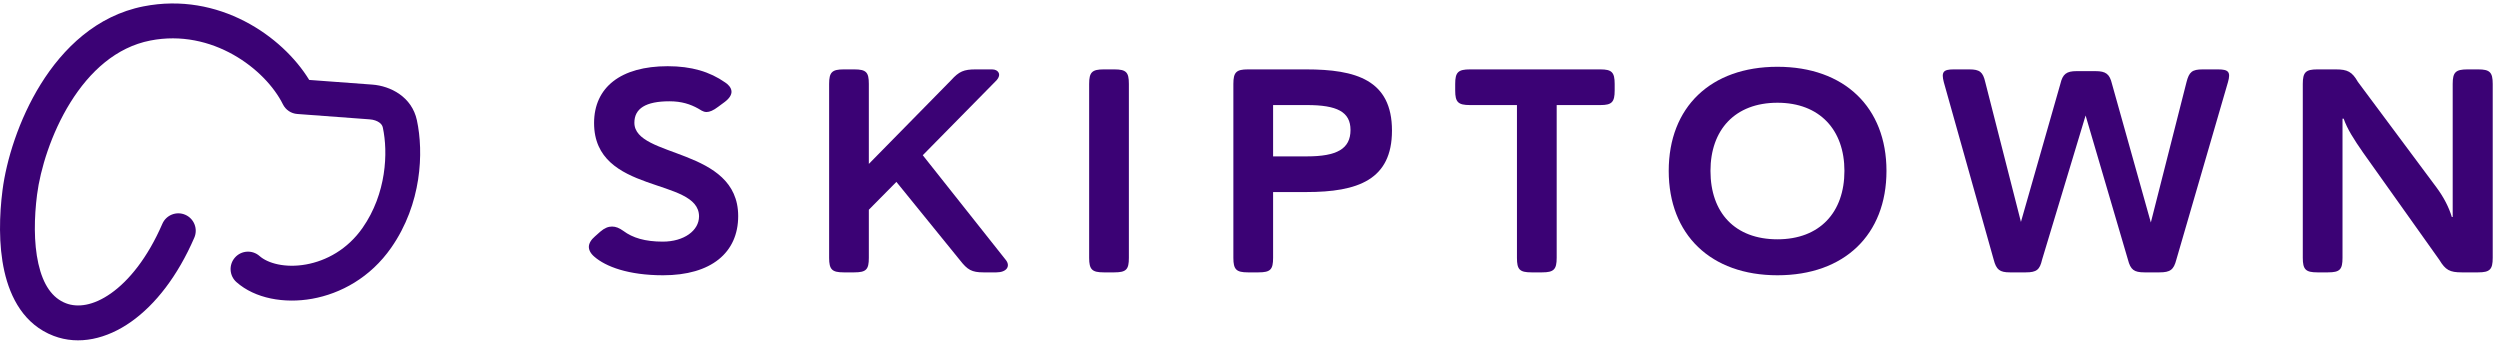 <svg width="205" height="28" viewBox="0 0 205 28" fill="none" xmlns="http://www.w3.org/2000/svg">
<path d="M54.895 8.306C55.894 8.306 56.607 8.543 57.249 8.9C57.44 8.995 57.63 9.185 57.939 9.185C58.177 9.185 58.486 9.067 58.89 8.757L59.437 8.353C59.841 8.044 59.984 7.759 59.984 7.521C59.984 7.164 59.651 6.879 59.461 6.76C58.2 5.88 56.703 5.429 54.753 5.429C50.901 5.429 48.714 7.164 48.714 10.089C48.714 15.986 57.321 14.511 57.321 17.745C57.321 18.91 56.084 19.814 54.349 19.814C52.898 19.814 51.876 19.504 51.115 18.934C50.782 18.696 50.497 18.577 50.188 18.577C49.879 18.577 49.57 18.696 49.213 19.005L48.785 19.386C48.476 19.647 48.286 19.956 48.286 20.241C48.286 20.503 48.428 20.788 48.737 21.05C49.665 21.858 51.519 22.572 54.372 22.572C58.319 22.572 60.531 20.717 60.531 17.721C60.531 12.062 52.019 12.99 52.019 10.065C52.019 8.9 52.946 8.306 54.895 8.306Z" fill="#3B0275"/>
<path d="M79.995 5.69C79.044 5.69 78.639 5.857 77.998 6.57L71.245 13.441V6.879C71.245 5.928 71.031 5.69 70.056 5.69H69.177C68.225 5.69 67.988 5.928 67.988 6.879V21.145C67.988 22.096 68.225 22.334 69.177 22.334H70.056C71.031 22.334 71.245 22.096 71.245 21.145V17.198L73.504 14.915L78.735 21.359C79.329 22.12 79.686 22.334 80.637 22.334H81.707C82.539 22.334 82.872 21.834 82.491 21.335L75.667 12.728L81.731 6.57C82.135 6.118 81.873 5.69 81.35 5.69H79.995Z" fill="#3B0275"/>
<path d="M89.31 21.145C89.31 22.096 89.548 22.334 90.499 22.334H91.379C92.354 22.334 92.568 22.096 92.568 21.145V6.879C92.568 5.928 92.354 5.69 91.379 5.69H90.499C89.548 5.69 89.31 5.928 89.31 6.879V21.145Z" fill="#3B0275"/>
<path d="M101.136 21.145C101.136 22.096 101.374 22.334 102.325 22.334H103.205C104.18 22.334 104.394 22.096 104.394 21.145V15.748H107.128C111.336 15.748 114.142 14.749 114.142 10.707C114.142 6.546 111.17 5.69 107.104 5.69H102.325C101.374 5.69 101.136 5.928 101.136 6.879V21.145ZM107.176 8.615C109.625 8.615 110.742 9.162 110.742 10.659C110.742 12.205 109.625 12.823 107.176 12.823H104.394V8.615H107.176Z" fill="#3B0275"/>
<path d="M131.238 5.69H120.538C119.564 5.69 119.326 5.928 119.326 6.879V7.426C119.326 8.377 119.564 8.615 120.538 8.615H124.39V21.145C124.39 22.096 124.604 22.334 125.579 22.334H126.459C127.41 22.334 127.648 22.096 127.648 21.145V8.615H131.238C132.165 8.615 132.403 8.377 132.403 7.426V6.879C132.403 5.928 132.165 5.69 131.238 5.69Z" fill="#3B0275"/>
<path d="M154.691 14.012C154.691 8.805 151.243 5.476 145.751 5.476C140.282 5.476 136.835 8.781 136.835 14.012C136.835 19.243 140.282 22.572 145.751 22.572C151.243 22.572 154.691 19.243 154.691 14.012ZM140.259 14.012C140.259 10.659 142.256 8.425 145.751 8.425C149.222 8.425 151.243 10.659 151.243 14.012C151.243 17.412 149.222 19.623 145.751 19.623C142.256 19.623 140.259 17.436 140.259 14.012Z" fill="#3B0275"/>
<path d="M171.827 5.833H170.282C169.45 5.833 169.14 6.071 168.95 6.879L165.717 18.197L162.792 6.736C162.602 5.904 162.34 5.69 161.484 5.69H160.201C159.345 5.69 159.178 5.904 159.392 6.736L163.482 21.288C163.696 22.12 163.981 22.334 164.813 22.334H166.121C167.001 22.334 167.262 22.12 167.452 21.288L171.019 9.471L174.49 21.288C174.704 22.12 174.99 22.334 175.845 22.334H177.082C177.962 22.334 178.247 22.12 178.461 21.288L182.693 6.736C182.931 5.904 182.741 5.69 181.885 5.69H180.625C179.745 5.69 179.507 5.904 179.293 6.736L176.369 18.244L173.183 6.879C172.992 6.071 172.683 5.833 171.827 5.833Z" fill="#3B0275"/>
<path d="M201.05 17.793C200.812 17.008 200.408 16.2 199.79 15.367L193.346 6.713C192.871 5.88 192.491 5.69 191.539 5.69H190.018C189.067 5.69 188.829 5.928 188.829 6.879V21.145C188.829 22.096 189.067 22.334 190.018 22.334H190.897C191.872 22.334 192.086 22.096 192.086 21.145V9.732H192.181C192.467 10.564 193.014 11.42 193.774 12.514L200.028 21.311C200.527 22.144 200.884 22.334 201.858 22.334H203.214C204.165 22.334 204.403 22.096 204.403 21.145V6.879C204.403 5.928 204.165 5.69 203.214 5.69H202.334C201.359 5.69 201.121 5.928 201.121 6.879V17.793H201.05Z" fill="#3B0275"/>
<path fill-rule="evenodd" clip-rule="evenodd" d="M25.354 6.554C23.165 2.967 17.941 -0.689 11.776 0.52C7.914 1.277 5.162 3.973 3.342 6.901C1.521 9.831 0.517 13.168 0.206 15.597C-0.052 17.603 -0.134 20.058 0.357 22.244C0.846 24.418 1.984 26.622 4.4 27.543C6.471 28.332 8.755 27.794 10.75 26.386C12.747 24.977 14.571 22.634 15.933 19.49C16.247 18.766 15.914 17.925 15.191 17.611C14.466 17.297 13.625 17.63 13.312 18.354C12.102 21.145 10.569 23.017 9.102 24.052C7.633 25.089 6.346 25.226 5.417 24.872C4.288 24.443 3.536 23.358 3.145 21.617C2.756 19.888 2.803 17.804 3.039 15.961C3.304 13.897 4.185 10.958 5.769 8.409C7.354 5.859 9.528 3.872 12.326 3.324C17.397 2.329 21.765 5.666 23.2 8.557C23.424 9.009 23.871 9.309 24.374 9.346L30.316 9.787C30.648 9.811 30.922 9.915 31.103 10.045C31.271 10.165 31.358 10.301 31.392 10.459C31.832 12.508 31.69 15.872 29.736 18.677C28.499 20.452 26.752 21.389 25.091 21.686C23.369 21.994 21.955 21.588 21.283 20.994C20.692 20.472 19.789 20.527 19.266 21.119C18.744 21.71 18.8 22.613 19.391 23.135C20.916 24.483 23.315 24.906 25.593 24.499C27.932 24.081 30.372 22.762 32.08 20.31C34.589 16.71 34.751 12.491 34.185 9.859C33.773 7.941 32.029 7.049 30.527 6.937L25.354 6.554Z" fill="#3B0275"/>
</svg>
